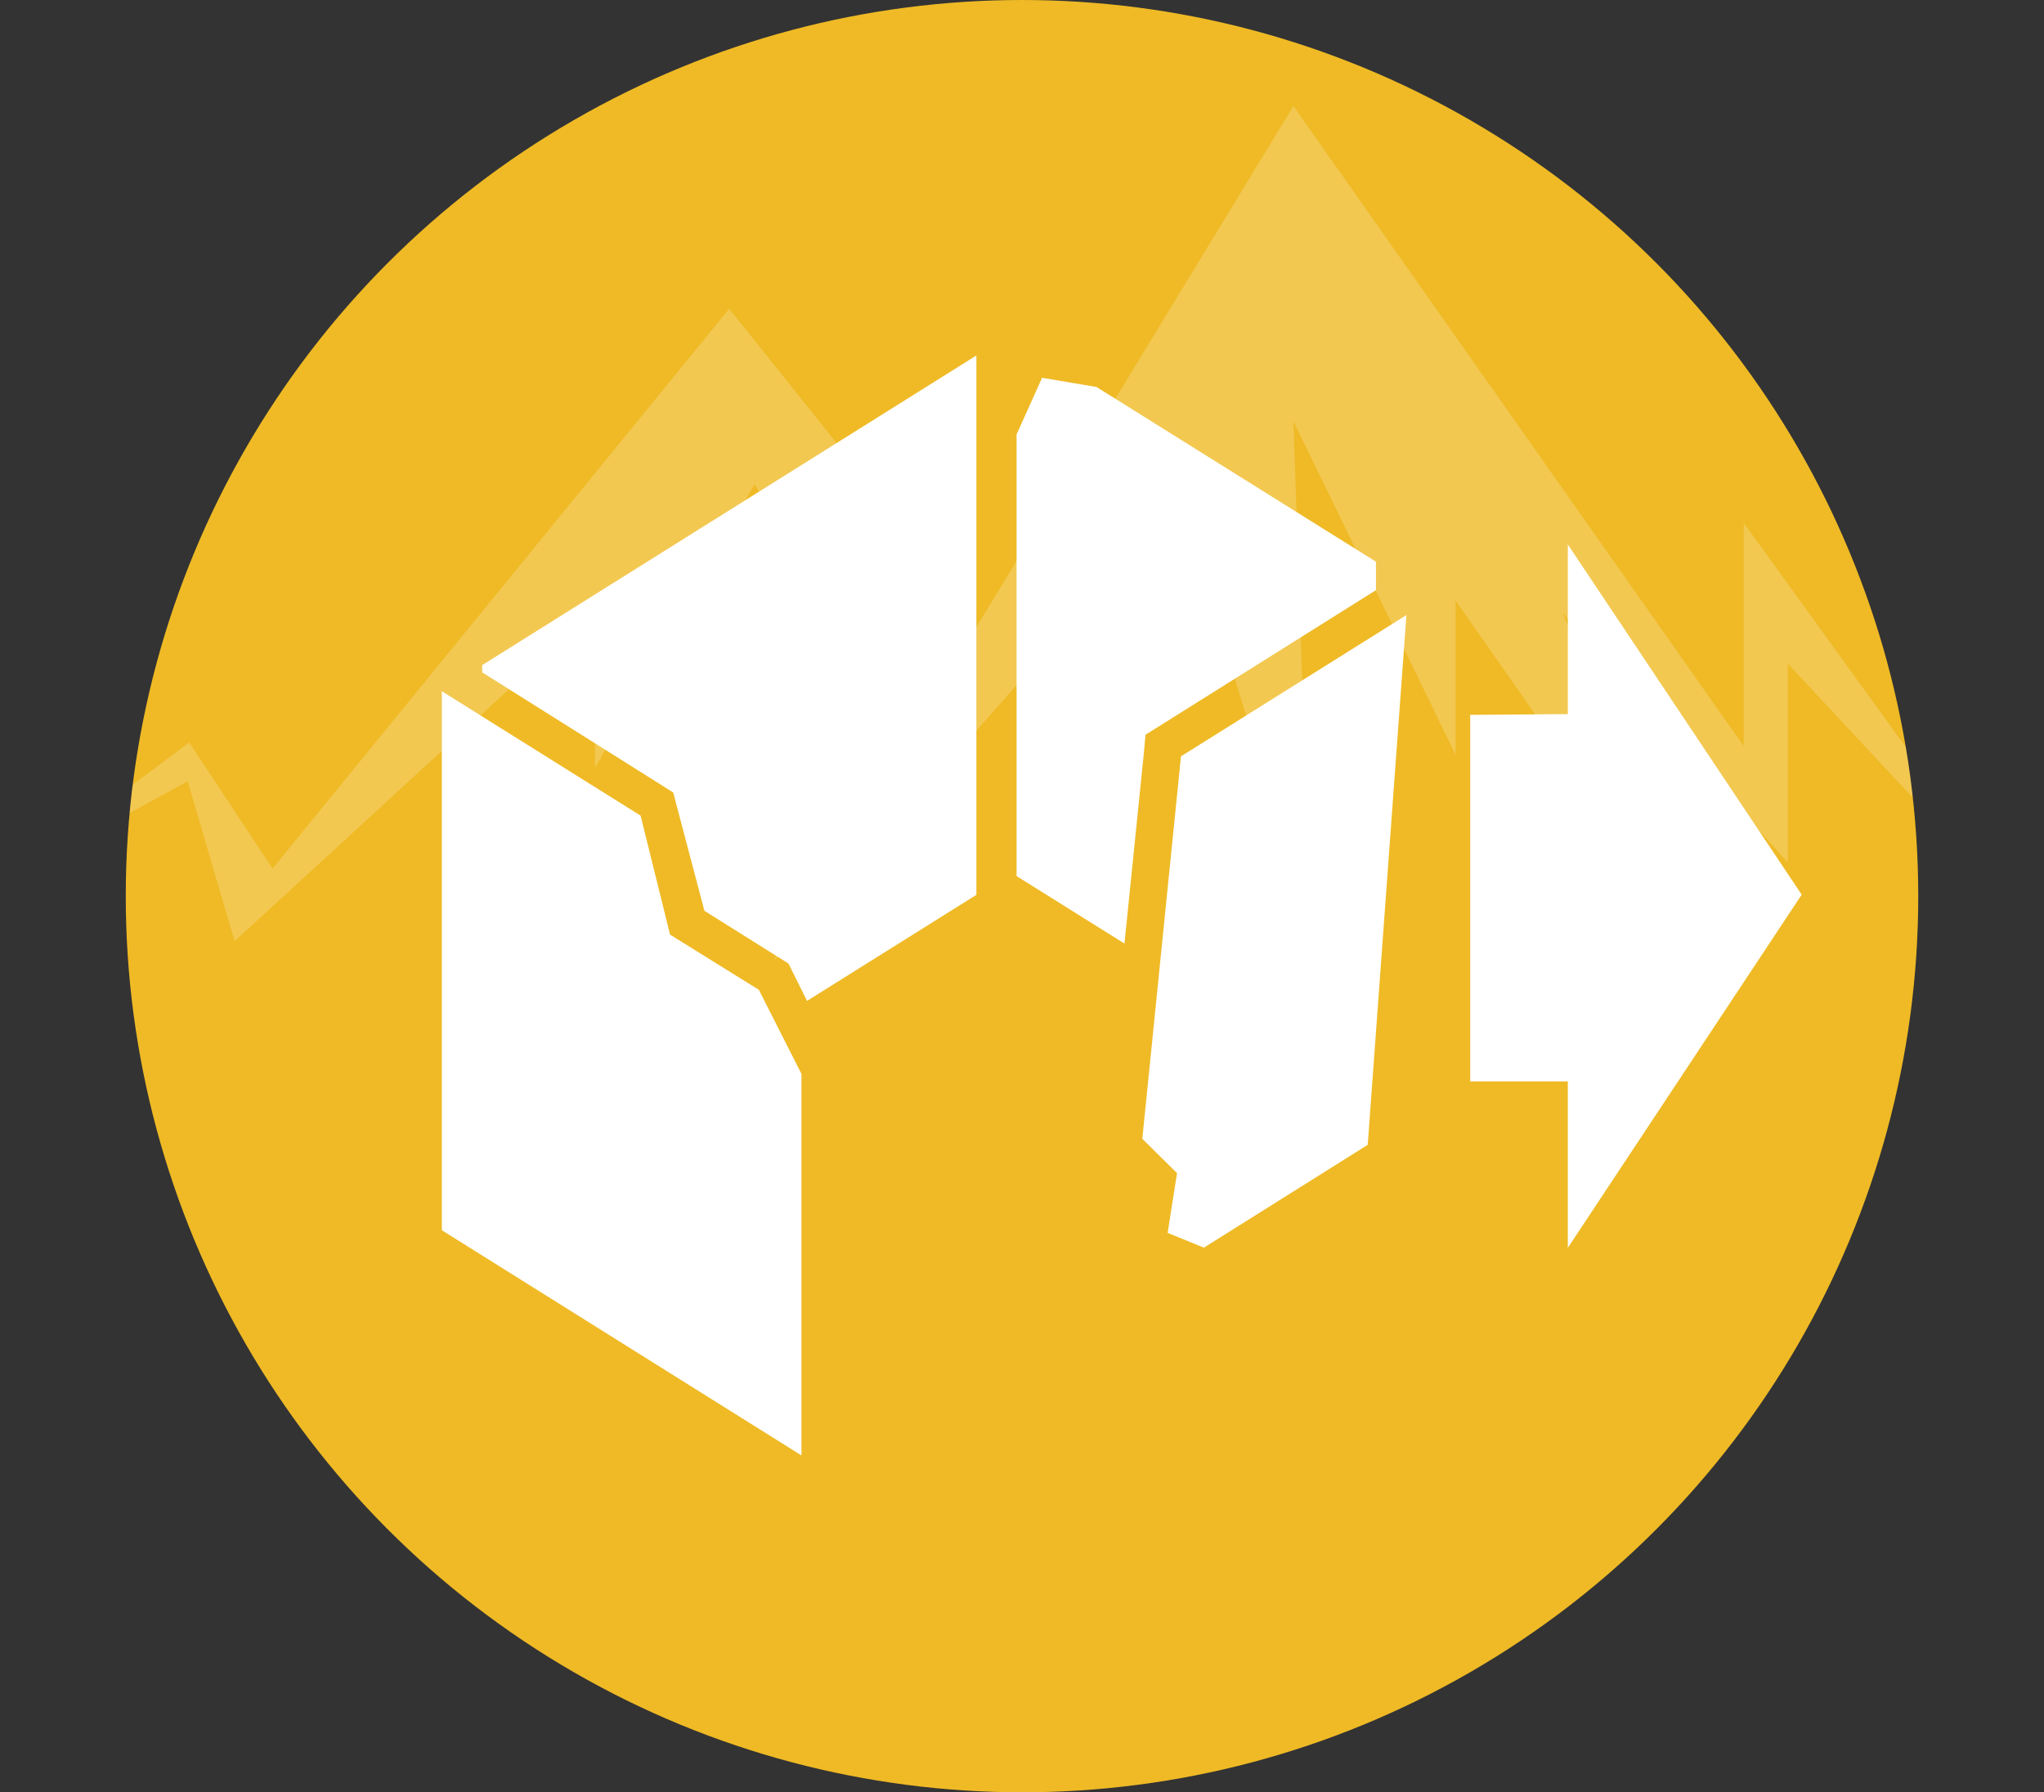 <svg xmlns="http://www.w3.org/2000/svg" xmlns:xlink="http://www.w3.org/1999/xlink" viewBox="0 0 108.9 95.5"><rect x="0" y="0" width="108.9" height="95.5" fill="#333333" stroke="none"/><defs><style>.cls-1{fill:#efba25;}.cls-2{clip-path:url(#clip-path);}.cls-3,.cls-4{fill:#fff;}.cls-4{opacity:0.2;}</style><clipPath id="clip-path" transform="translate(6.7)"><circle class="cls-1" cx="47.75" cy="47.75" r="47.75"/></clipPath></defs><title>removal</title><g id="Layer_2" data-name="Layer 2"><g id="Layer_1-2" data-name="Layer 1"><circle class="cls-1" cx="54.45" cy="47.75" r="47.75"/><g class="cls-2"><polygon class="cls-3" points="73.31 58.66 54.16 46.68 54.16 23.15 55.52 20.13 58.42 20.62 73.31 29.93 73.31 58.66"/><polygon class="cls-3" points="25.69 64.17 52.02 47.68 52.02 18.94 25.69 35.44 25.69 64.17"/><polygon class="cls-3" points="22.54 66.12 22.54 35.03 35 42.82 36.61 49.17 41.24 52.04 43.7 56.98 43.7 79.35 22.54 66.12"/><path class="cls-1" d="M16.84,36.83l10.59,6.63L29,49.8l4.73,2.94L36,57.22V77.55l-19.16-12V36.83m-2-3.6V66.68l.94.58,19.16,12L38,81.16V56.75l-.21-.42-2.23-4.48-.25-.51-.48-.3-4-2.51L29.37,43l-.2-.77-.68-.43L17.9,35.14l-3.06-1.91Z" transform="translate(6.7)"/><polygon class="cls-3" points="61.1 66.33 61.64 62.87 59.82 61.07 61.98 39.73 76.07 30.89 73.83 61.59 64.23 67.61 61.1 66.33"/><path class="cls-1" d="M68.23,32.79,66.17,61l-8.73,5.48-1.93-.79.5-3.18-1.85-1.83,2.06-20.38,12-7.52M70.51,29l-3.35,2.1-12,7.53-.83.52-.09,1L52.17,60.49l-.09.95.67.67,1.12,1.11-.34,2.17L53.29,67l1.46.6,1.93.79,1,.39.87-.55,8.73-5.47.86-.54.07-1,2.06-28.23L70.51,29Z" transform="translate(6.7)"/><polygon class="cls-3" points="78.33 57.62 83.53 57.62 83.53 66.49 95.99 47.67 83.53 29.01 83.53 38.05 78.33 38.09 78.33 57.62"/><path class="cls-4" d="M7.82,46.28,3.38,39.56-6.7,47.1l10-5.47L5.8,50.15,25,32.52l0,8.4,8.5-15.12,7.29,12.76,4-6.3L32.15,16.45ZM62.21,5.65,34.45,51.27,51.71,31.68,55.84,38l0-12.42L63.12,49.3l-.91-26.86,8.64,17.78,0-8.22L84.32,51.27,76.55,32.65l12,13.3,0-10.59L102.2,50l-16-22.14V39.75Z" transform="translate(6.7)"/></g></g></g></svg>